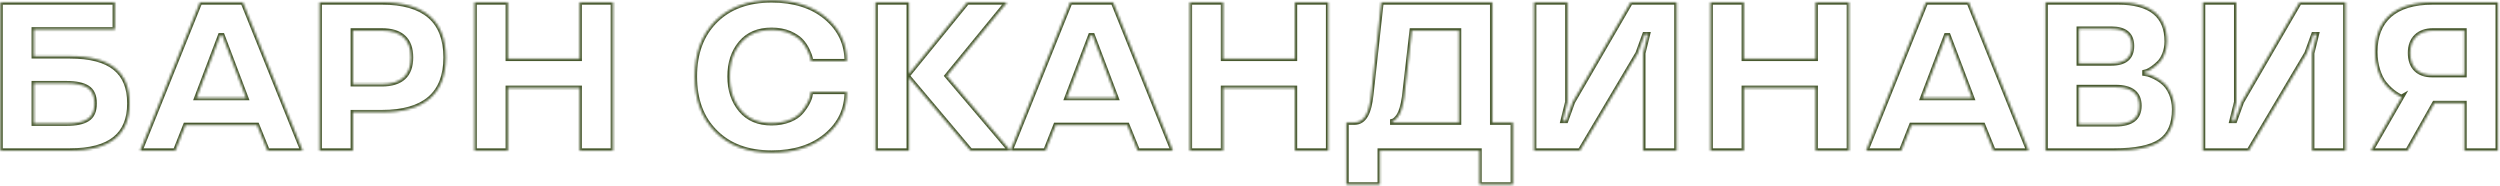 <?xml version="1.0" encoding="UTF-8"?> <svg xmlns="http://www.w3.org/2000/svg" width="1062" height="79" viewBox="0 0 1062 79" fill="none"> <mask id="path-1-inside-1_1390_676" fill="white"> <path d="M0.207 0.982H48.81V12.54H14.401V23.878H29.65C47.053 23.878 55.007 30.602 55.007 43.917C55.007 57.32 46.745 64 29.65 64H0.207V0.982ZM37.209 50.597C39.187 49.322 40.153 47.125 40.153 43.917C40.153 40.753 39.187 38.556 37.209 37.281C35.231 36.007 32.287 35.392 28.376 35.392H14.401V52.486H28.376C32.287 52.486 35.231 51.871 37.209 50.597ZM84.934 0.982H103.171L128.571 64H113.63L109.191 53.102H78.781L74.475 64H59.533L84.934 0.982ZM83.483 41.588H104.533L94.47 15.045H93.547L83.483 41.588ZM162.189 47.696H149.929V64H135.734V0.982H162.189C180.295 0.982 189.348 8.805 189.348 24.405C189.348 39.918 180.295 47.696 162.189 47.696ZM174.538 24.405C174.538 16.803 170.407 12.979 162.189 12.979H149.929V35.743H162.189C170.407 35.743 174.538 31.964 174.538 24.405ZM260.407 64H246.213V37.369H215.759V64H201.564V0.982H215.759V24.933H246.213V0.982H260.407V64ZM303.957 56.134C298.068 50.333 295.124 42.467 295.124 32.491C295.124 22.516 298.068 14.649 303.957 8.805C309.802 3.004 317.756 0.104 327.775 0.104C337.399 0.104 345.134 2.564 350.979 7.486C356.823 12.408 359.724 18.605 359.724 26.031H344.519C344.475 25.68 344.387 25.196 344.255 24.581C344.123 23.966 343.728 22.911 343.024 21.373C342.277 19.835 341.398 18.517 340.3 17.33C339.201 16.144 337.575 15.089 335.422 14.122C333.225 13.199 330.676 12.716 327.775 12.716C322.106 12.716 317.756 14.562 314.636 18.297C311.516 22.032 309.978 26.734 309.978 32.491C309.978 38.248 311.56 42.994 314.68 46.73C317.8 50.465 322.15 52.31 327.775 52.31C333.532 52.31 338.103 50.245 340.344 47.608C342.585 44.972 344.035 42.115 344.255 40.313L344.519 38.995H359.724C359.724 46.422 356.823 52.618 350.979 57.496C345.134 62.418 337.399 64.879 327.775 64.879C317.756 64.879 309.802 61.978 303.957 56.134ZM410.876 0.982H427.795L402.219 32.227L429.201 64H412.282L386.091 32.931V64H371.896V0.982H386.091V31.436L410.876 0.982ZM454.602 0.982H472.839L498.239 64H483.298L478.859 53.102H448.449L444.143 64H429.201L454.602 0.982ZM453.151 41.588H474.201L464.138 15.045H463.215L453.151 41.588ZM564.245 64H550.051V37.369H519.597V64H505.402V0.982H519.597V24.933H550.051V0.982H564.245V64ZM586.174 78.414H571.936V52.047H575.275C579.626 52.047 581.647 47.916 582.482 40.138L586.789 0.982H633.942V52.047H642.688V78.414H628.449V64H586.174V78.414ZM591.491 51.476V52.047H619.748V12.979H599.753L596.501 41.236C596.018 44.796 595.095 47.74 594.216 49.059C593.337 50.377 592.414 51.168 591.843 51.388L591.491 51.476ZM698.63 14.605L695.729 22.604L671.164 64H651.652V0.982H665.847V43.302L663.869 51.3H665.231L668.132 43.302L692.697 0.982H712.209V64H698.015V22.604L699.992 14.605H698.63ZM785.466 64H771.271V37.369H740.817V64H726.623V0.982H740.817V24.933H771.271V0.982H785.466V64ZM818.117 0.982H836.354L861.755 64H846.813L842.375 53.102H811.965L807.658 64H792.717L818.117 0.982ZM816.667 41.588H837.717L827.653 15.045H826.73L816.667 41.588ZM923.63 46.378C923.63 52.794 921.652 57.32 917.653 60.001C913.654 62.682 907.15 64 898.054 64H868.918V0.982H899.592C913.522 0.982 920.466 6.52 920.466 17.638C920.466 21.505 918.972 24.933 917.126 26.734C915.28 28.536 913.303 29.855 912.028 30.338L911.018 30.602V31.261C911.369 31.305 911.853 31.393 912.424 31.524C912.995 31.656 914.006 32.052 915.456 32.755C916.906 33.502 918.181 34.337 919.279 35.348C921.521 37.325 923.63 41.456 923.63 46.378ZM908.776 44.928C908.776 39.654 905.437 37.018 898.713 37.018H883.112V52.75H898.713C905.437 52.75 908.776 50.157 908.776 44.928ZM905.612 19.527C905.612 14.649 902.712 12.232 896.911 12.232H883.112V26.91H896.911C902.712 26.91 905.612 24.449 905.612 19.527ZM982.78 14.605L979.88 22.604L955.314 64H935.803V0.982H949.997V43.302L948.02 51.3H949.382L952.282 43.302L976.848 0.982H996.359V64H982.165V22.604L984.143 14.605H982.78ZM1061.09 64H1046.85V43.829H1034.15L1022.73 64H1007.17L1020.31 41.148C1020 41.324 1016.13 39.523 1012.88 35.392C1010.77 32.755 1008.97 27.701 1008.97 22.076C1008.97 8.541 1017.23 0.982 1033.45 0.982H1061.09V64ZM1023.83 22.428C1023.83 28.536 1027.25 31.876 1033.19 31.876H1046.85V12.979H1033.45C1027.6 12.979 1023.83 16.451 1023.83 22.428Z"></path> </mask> <path d="M0.207 0.982V-0.018H-0.793V0.982H0.207ZM48.81 0.982H49.81V-0.018H48.81V0.982ZM48.81 12.54V13.54H49.81V12.54H48.81ZM14.401 12.54V11.54H13.401V12.54H14.401ZM14.401 23.878H13.401V24.878H14.401V23.878ZM0.207 64H-0.793V65H0.207V64ZM14.401 35.392V34.392H13.401V35.392H14.401ZM14.401 52.486H13.401V53.486H14.401V52.486ZM84.934 0.982V-0.018H84.258L84.006 0.609L84.934 0.982ZM103.171 0.982L104.098 0.609L103.846 -0.018H103.171V0.982ZM128.571 64V65H130.053L129.499 63.626L128.571 64ZM113.63 64L112.704 64.377L112.957 65H113.63V64ZM109.191 53.102L110.118 52.724L109.864 52.102H109.191V53.102ZM78.781 53.102V52.102H78.101L77.851 52.734L78.781 53.102ZM74.475 64V65H75.155L75.405 64.368L74.475 64ZM59.533 64L58.606 63.626L58.052 65H59.533V64ZM83.483 41.588L82.548 41.233L82.035 42.588H83.483V41.588ZM104.533 41.588V42.588H105.982L105.468 41.233L104.533 41.588ZM94.47 15.045L95.405 14.69L95.16 14.045H94.47V15.045ZM93.547 15.045V14.045H92.857L92.612 14.69L93.547 15.045ZM149.929 47.696V46.696H148.929V47.696H149.929ZM149.929 64V65H150.929V64H149.929ZM135.734 64H134.734V65H135.734V64ZM135.734 0.982V-0.018H134.734V0.982H135.734ZM149.929 12.979V11.979H148.929V12.979H149.929ZM149.929 35.743H148.929V36.743H149.929V35.743ZM260.407 64V65H261.407V64H260.407ZM246.213 64H245.213V65H246.213V64ZM246.213 37.369H247.213V36.369H246.213V37.369ZM215.759 37.369V36.369H214.759V37.369H215.759ZM215.759 64V65H216.759V64H215.759ZM201.564 64H200.564V65H201.564V64ZM201.564 0.982V-0.018H200.564V0.982H201.564ZM215.759 0.982H216.759V-0.018H215.759V0.982ZM215.759 24.933H214.759V25.933H215.759V24.933ZM246.213 24.933V25.933H247.213V24.933H246.213ZM246.213 0.982V-0.018H245.213V0.982H246.213ZM260.407 0.982H261.407V-0.018H260.407V0.982ZM303.957 56.134L304.664 55.427L304.659 55.421L303.957 56.134ZM303.957 8.805L303.253 8.095L303.253 8.095L303.957 8.805ZM359.724 26.031V27.031H360.724V26.031H359.724ZM344.519 26.031L343.526 26.155L343.636 27.031H344.519V26.031ZM343.024 21.373L343.934 20.957L343.929 20.947L343.924 20.936L343.024 21.373ZM335.422 14.122L335.831 13.21L335.82 13.205L335.809 13.2L335.422 14.122ZM344.255 40.313L343.274 40.117L343.267 40.155L343.262 40.192L344.255 40.313ZM344.519 38.995V37.995H343.699L343.538 38.799L344.519 38.995ZM359.724 38.995H360.724V37.995H359.724V38.995ZM350.979 57.496L350.338 56.728L350.334 56.731L350.979 57.496ZM410.876 0.982V-0.018H410.401L410.1 0.351L410.876 0.982ZM427.795 0.982L428.569 1.616L429.906 -0.018H427.795V0.982ZM402.219 32.227L401.445 31.594L400.917 32.239L401.457 32.875L402.219 32.227ZM412.282 64L411.518 64.644L411.817 65H412.282V64ZM386.091 32.931L386.855 32.286L385.091 30.193V32.931H386.091ZM386.091 64V65H387.091V64H386.091ZM371.896 64H370.896V65H371.896V64ZM371.896 0.982V-0.018H370.896V0.982H371.896ZM386.091 0.982H387.091V-0.018H386.091V0.982ZM386.091 31.436H385.091V34.249L386.866 32.068L386.091 31.436ZM454.602 0.982V-0.018H453.926L453.674 0.609L454.602 0.982ZM472.839 0.982L473.766 0.609L473.514 -0.018H472.839V0.982ZM498.239 64V65H499.721L499.167 63.626L498.239 64ZM483.298 64L482.372 64.377L482.625 65H483.298V64ZM478.859 53.102L479.786 52.724L479.532 52.102H478.859V53.102ZM448.449 53.102V52.102H447.769L447.519 52.734L448.449 53.102ZM444.143 64V65H444.823L445.073 64.368L444.143 64ZM453.151 41.588L452.216 41.233L451.703 42.588H453.151V41.588ZM474.201 41.588V42.588H475.65L475.136 41.233L474.201 41.588ZM464.138 15.045L465.073 14.69L464.828 14.045H464.138V15.045ZM463.215 15.045V14.045H462.525L462.28 14.69L463.215 15.045ZM564.245 64V65H565.245V64H564.245ZM550.051 64H549.051V65H550.051V64ZM550.051 37.369H551.051V36.369H550.051V37.369ZM519.597 37.369V36.369H518.597V37.369H519.597ZM519.597 64V65H520.597V64H519.597ZM505.402 64H504.402V65H505.402V64ZM505.402 0.982V-0.018H504.402V0.982H505.402ZM519.597 0.982H520.597V-0.018H519.597V0.982ZM519.597 24.933H518.597V25.933H519.597V24.933ZM550.051 24.933V25.933H551.051V24.933H550.051ZM550.051 0.982V-0.018H549.051V0.982H550.051ZM564.245 0.982H565.245V-0.018H564.245V0.982ZM586.174 78.414V79.414H587.174V78.414H586.174ZM571.936 78.414H570.936V79.414H571.936V78.414ZM571.936 52.047V51.047H570.936V52.047H571.936ZM582.482 40.138L581.488 40.028L581.488 40.031L582.482 40.138ZM586.789 0.982V-0.018H585.893L585.795 0.873L586.789 0.982ZM633.942 0.982H634.942V-0.018H633.942V0.982ZM633.942 52.047H632.942V53.047H633.942V52.047ZM642.688 52.047H643.688V51.047H642.688V52.047ZM642.688 78.414V79.414H643.688V78.414H642.688ZM628.449 78.414H627.449V79.414H628.449V78.414ZM628.449 64H629.449V63H628.449V64ZM586.174 64V63H585.174V64H586.174ZM591.491 51.476L591.249 50.505L590.491 50.695V51.476H591.491ZM591.491 52.047H590.491V53.047H591.491V52.047ZM619.748 52.047V53.047H620.748V52.047H619.748ZM619.748 12.979H620.748V11.979H619.748V12.979ZM599.753 12.979V11.979H598.861L598.759 12.865L599.753 12.979ZM596.501 41.236L597.492 41.371L597.493 41.361L597.494 41.351L596.501 41.236ZM591.843 51.388L592.085 52.358L592.145 52.343L592.202 52.321L591.843 51.388ZM698.63 14.605V13.605H697.929L697.69 14.265L698.63 14.605ZM695.729 22.604L696.589 23.114L696.638 23.033L696.67 22.944L695.729 22.604ZM671.164 64V65H671.733L672.024 64.51L671.164 64ZM651.652 64H650.652V65H651.652V64ZM651.652 0.982V-0.018H650.652V0.982H651.652ZM665.847 0.982H666.847V-0.018H665.847V0.982ZM665.847 43.302L666.817 43.542L666.847 43.424V43.302H665.847ZM663.869 51.3L662.898 51.06L662.592 52.3H663.869V51.3ZM665.231 51.3V52.3H665.933L666.172 51.641L665.231 51.3ZM668.132 43.302L667.267 42.8L667.222 42.877L667.192 42.961L668.132 43.302ZM692.697 0.982V-0.018H692.121L691.832 0.48L692.697 0.982ZM712.209 0.982H713.209V-0.018H712.209V0.982ZM712.209 64V65H713.209V64H712.209ZM698.015 64H697.015V65H698.015V64ZM698.015 22.604L697.044 22.363L697.015 22.482V22.604H698.015ZM699.992 14.605L700.963 14.845L701.27 13.605H699.992V14.605ZM785.466 64V65H786.466V64H785.466ZM771.271 64H770.271V65H771.271V64ZM771.271 37.369H772.271V36.369H771.271V37.369ZM740.817 37.369V36.369H739.817V37.369H740.817ZM740.817 64V65H741.817V64H740.817ZM726.623 64H725.623V65H726.623V64ZM726.623 0.982V-0.018H725.623V0.982H726.623ZM740.817 0.982H741.817V-0.018H740.817V0.982ZM740.817 24.933H739.817V25.933H740.817V24.933ZM771.271 24.933V25.933H772.271V24.933H771.271ZM771.271 0.982V-0.018H770.271V0.982H771.271ZM785.466 0.982H786.466V-0.018H785.466V0.982ZM818.117 0.982V-0.018H817.442L817.19 0.609L818.117 0.982ZM836.354 0.982L837.282 0.609L837.03 -0.018H836.354V0.982ZM861.755 64V65H863.236L862.682 63.626L861.755 64ZM846.813 64L845.887 64.377L846.141 65H846.813V64ZM842.375 53.102L843.301 52.724L843.047 52.102H842.375V53.102ZM811.965 53.102V52.102H811.285L811.035 52.734L811.965 53.102ZM807.658 64V65H808.338L808.588 64.368L807.658 64ZM792.717 64L791.789 63.626L791.236 65H792.717V64ZM816.667 41.588L815.732 41.233L815.218 42.588H816.667V41.588ZM837.717 41.588V42.588H839.165L838.652 41.233L837.717 41.588ZM827.653 15.045L828.588 14.69L828.344 14.045H827.653V15.045ZM826.73 15.045V14.045H826.04L825.795 14.69L826.73 15.045ZM868.918 64H867.918V65H868.918V64ZM868.918 0.982V-0.018H867.918V0.982H868.918ZM912.028 30.338L912.281 31.305L912.333 31.292L912.383 31.273L912.028 30.338ZM911.018 30.602L910.765 29.634L910.018 29.829V30.602H911.018ZM911.018 31.261H910.018V32.144L910.894 32.253L911.018 31.261ZM915.456 32.755L915.914 31.866L915.903 31.86L915.892 31.855L915.456 32.755ZM919.279 35.348L918.602 36.084L918.61 36.091L918.618 36.097L919.279 35.348ZM883.112 37.018V36.018H882.112V37.018H883.112ZM883.112 52.75H882.112V53.75H883.112V52.75ZM883.112 12.232V11.232H882.112V12.232H883.112ZM883.112 26.91H882.112V27.91H883.112V26.91ZM982.78 14.605V13.605H982.079L981.84 14.265L982.78 14.605ZM979.88 22.604L980.74 23.114L980.788 23.033L980.82 22.944L979.88 22.604ZM955.314 64V65H955.884L956.174 64.51L955.314 64ZM935.803 64H934.803V65H935.803V64ZM935.803 0.982V-0.018H934.803V0.982H935.803ZM949.997 0.982H950.997V-0.018H949.997V0.982ZM949.997 43.302L950.968 43.542L950.997 43.424V43.302H949.997ZM948.02 51.3L947.049 51.06L946.742 52.3H948.02V51.3ZM949.382 51.3V52.3H950.083L950.322 51.641L949.382 51.3ZM952.282 43.302L951.417 42.8L951.373 42.877L951.342 42.961L952.282 43.302ZM976.848 0.982V-0.018H976.272L975.983 0.48L976.848 0.982ZM996.359 0.982H997.359V-0.018H996.359V0.982ZM996.359 64V65H997.359V64H996.359ZM982.165 64H981.165V65H982.165V64ZM982.165 22.604L981.194 22.363L981.165 22.482V22.604H982.165ZM984.143 14.605L985.113 14.845L985.42 13.605H984.143V14.605ZM1061.09 64V65H1062.09V64H1061.09ZM1046.85 64H1045.85V65H1046.85V64ZM1046.85 43.829H1047.85V42.829H1046.85V43.829ZM1034.15 43.829V42.829H1033.57L1033.28 43.336L1034.15 43.829ZM1022.73 64V65H1023.31L1023.6 64.493L1022.73 64ZM1007.17 64L1006.3 63.502L1005.44 65H1007.17V64ZM1020.31 41.148L1021.18 41.647L1023.01 38.451L1019.81 40.28L1020.31 41.148ZM1012.88 35.392L1013.67 34.773L1013.66 34.767L1012.88 35.392ZM1061.09 0.982H1062.09V-0.018H1061.09V0.982ZM1046.85 31.876V32.876H1047.85V31.876H1046.85ZM1046.85 12.979H1047.85V11.979H1046.85V12.979ZM0.207 1.982H48.81V-0.018H0.207V1.982ZM47.81 0.982V12.54H49.81V0.982H47.81ZM48.81 11.54H14.401V13.54H48.81V11.54ZM13.401 12.54V23.878H15.401V12.54H13.401ZM14.401 24.878H29.65V22.878H14.401V24.878ZM29.65 24.878C38.252 24.878 44.321 26.545 48.228 29.684C52.09 32.787 54.007 37.467 54.007 43.917H56.007C56.007 37.052 53.947 31.712 49.481 28.125C45.06 24.573 38.451 22.878 29.65 22.878V24.878ZM54.007 43.917C54.007 50.402 52.019 55.095 48.116 58.202C44.169 61.345 38.096 63 29.65 63V65C38.3 65 44.905 63.315 49.362 59.767C53.864 56.183 56.007 50.836 56.007 43.917H54.007ZM29.65 63H0.207V65H29.65V63ZM1.207 64V0.982H-0.793V64H1.207ZM37.751 51.437C40.113 49.915 41.153 47.327 41.153 43.917H39.153C39.153 46.923 38.26 48.73 36.667 49.756L37.751 51.437ZM41.153 43.917C41.153 40.547 40.111 37.962 37.751 36.441L36.667 38.122C38.262 39.15 39.153 40.959 39.153 43.917H41.153ZM37.751 36.441C35.534 35.012 32.359 34.392 28.376 34.392V36.392C32.215 36.392 34.929 37.002 36.667 38.122L37.751 36.441ZM28.376 34.392H14.401V36.392H28.376V34.392ZM13.401 35.392V52.486H15.401V35.392H13.401ZM14.401 53.486H28.376V51.486H14.401V53.486ZM28.376 53.486C32.359 53.486 35.534 52.866 37.751 51.437L36.667 49.756C34.929 50.876 32.215 51.486 28.376 51.486V53.486ZM84.934 1.982H103.171V-0.018H84.934V1.982ZM102.243 1.356L127.644 64.374L129.499 63.626L104.098 0.609L102.243 1.356ZM128.571 63H113.63V65H128.571V63ZM114.556 63.623L110.118 52.724L108.265 53.479L112.704 64.377L114.556 63.623ZM109.191 52.102H78.781V54.102H109.191V52.102ZM77.851 52.734L73.545 63.633L75.405 64.368L79.711 53.469L77.851 52.734ZM74.475 63H59.533V65H74.475V63ZM60.461 64.374L85.861 1.356L84.006 0.609L58.606 63.626L60.461 64.374ZM83.483 42.588H104.533V40.588H83.483V42.588ZM105.468 41.233L95.405 14.69L93.535 15.399L103.598 41.942L105.468 41.233ZM94.47 14.045H93.547V16.045H94.47V14.045ZM92.612 14.69L82.548 41.233L84.418 41.942L94.482 15.399L92.612 14.69ZM162.189 46.696H149.929V48.696H162.189V46.696ZM148.929 47.696V64H150.929V47.696H148.929ZM149.929 63H135.734V65H149.929V63ZM136.734 64V0.982H134.734V64H136.734ZM135.734 1.982H162.189V-0.018H135.734V1.982ZM162.189 1.982C171.121 1.982 177.633 3.915 181.905 7.601C186.148 11.262 188.348 16.801 188.348 24.405H190.348C190.348 16.409 188.021 10.236 183.211 6.087C178.43 1.961 171.363 -0.018 162.189 -0.018V1.982ZM188.348 24.405C188.348 31.964 186.149 37.469 181.907 41.109C177.635 44.774 171.122 46.696 162.189 46.696V48.696C171.362 48.696 178.428 46.729 183.209 42.627C188.02 38.5 190.348 32.36 190.348 24.405H188.348ZM175.538 24.405C175.538 20.428 174.454 17.263 172.125 15.107C169.81 12.966 166.435 11.979 162.189 11.979V13.979C166.161 13.979 168.961 14.905 170.766 16.575C172.557 18.233 173.538 20.78 173.538 24.405H175.538ZM162.189 11.979H149.929V13.979H162.189V11.979ZM148.929 12.979V35.743H150.929V12.979H148.929ZM149.929 36.743H162.189V34.743H149.929V36.743ZM162.189 36.743C166.433 36.743 169.806 35.769 172.121 33.646C174.453 31.507 175.538 28.363 175.538 24.405H173.538C173.538 28.006 172.558 30.531 170.769 32.172C168.965 33.828 166.164 34.743 162.189 34.743V36.743ZM260.407 63H246.213V65H260.407V63ZM247.213 64V37.369H245.213V64H247.213ZM246.213 36.369H215.759V38.369H246.213V36.369ZM214.759 37.369V64H216.759V37.369H214.759ZM215.759 63H201.564V65H215.759V63ZM202.564 64V0.982H200.564V64H202.564ZM201.564 1.982H215.759V-0.018H201.564V1.982ZM214.759 0.982V24.933H216.759V0.982H214.759ZM215.759 25.933H246.213V23.933H215.759V25.933ZM247.213 24.933V0.982H245.213V24.933H247.213ZM246.213 1.982H260.407V-0.018H246.213V1.982ZM259.407 0.982V64H261.407V0.982H259.407ZM304.659 55.421C298.999 49.846 296.124 42.258 296.124 32.491H294.124C294.124 42.676 297.138 50.82 303.255 56.846L304.659 55.421ZM296.124 32.491C296.124 22.726 298.999 15.135 304.661 9.514L303.253 8.095C297.138 14.164 294.124 22.305 294.124 32.491H296.124ZM304.661 9.514C310.279 3.939 317.958 1.104 327.775 1.104V-0.896C317.554 -0.896 309.324 2.069 303.253 8.095L304.661 9.514ZM327.775 1.104C337.227 1.104 344.713 3.517 350.334 8.251L351.623 6.721C345.555 1.612 337.572 -0.896 327.775 -0.896V1.104ZM350.334 8.251C355.959 12.987 358.724 18.906 358.724 26.031H360.724C360.724 18.303 357.688 11.829 351.623 6.721L350.334 8.251ZM359.724 25.031H344.519V27.031H359.724V25.031ZM345.511 25.907C345.462 25.513 345.367 24.997 345.233 24.372L343.277 24.791C343.407 25.396 343.488 25.846 343.526 26.155L345.511 25.907ZM345.233 24.372C345.076 23.639 344.637 22.496 343.934 20.957L342.115 21.789C342.818 23.326 343.17 24.293 343.277 24.791L345.233 24.372ZM343.924 20.936C343.139 19.319 342.206 17.917 341.034 16.651L339.566 18.009C340.591 19.116 341.416 20.351 342.125 21.81L343.924 20.936ZM341.034 16.651C339.808 15.327 338.049 14.205 335.831 13.21L335.012 15.034C337.102 15.972 338.594 16.96 339.566 18.009L341.034 16.651ZM335.809 13.2C333.47 12.218 330.787 11.716 327.775 11.716V13.716C330.565 13.716 332.979 14.181 335.035 15.044L335.809 13.2ZM327.775 11.716C321.865 11.716 317.211 13.654 313.868 17.656L315.403 18.938C318.301 15.469 322.348 13.716 327.775 13.716V11.716ZM313.868 17.656C310.571 21.603 308.978 26.546 308.978 32.491H310.978C310.978 26.923 312.46 22.461 315.403 18.938L313.868 17.656ZM308.978 32.491C308.978 38.441 310.617 43.426 313.912 47.371L315.447 46.088C312.502 42.562 310.978 38.055 310.978 32.491H308.978ZM313.912 47.371C317.254 51.371 321.907 53.31 327.775 53.31V51.31C322.393 51.31 318.346 49.558 315.447 46.088L313.912 47.371ZM327.775 53.31C333.737 53.31 338.624 51.176 341.106 48.256L339.582 46.961C337.582 49.314 333.328 51.31 327.775 51.31V53.31ZM341.106 48.256C342.271 46.885 343.235 45.452 343.942 44.115C344.64 42.793 345.117 41.505 345.248 40.434L343.262 40.192C343.173 40.923 342.815 41.965 342.173 43.181C341.539 44.382 340.658 45.695 339.582 46.961L341.106 48.256ZM345.235 40.51L345.499 39.191L343.538 38.799L343.274 40.117L345.235 40.51ZM344.519 39.995H359.724V37.995H344.519V39.995ZM358.724 38.995C358.724 46.121 355.958 52.038 350.338 56.728L351.619 58.264C357.688 53.199 360.724 46.723 360.724 38.995H358.724ZM350.334 56.731C344.713 61.465 337.227 63.879 327.775 63.879V65.879C337.572 65.879 345.555 63.371 351.623 58.261L350.334 56.731ZM327.775 63.879C317.958 63.879 310.281 61.044 304.664 55.427L303.25 56.841C309.322 62.913 317.553 65.879 327.775 65.879V63.879ZM410.876 1.982H427.795V-0.018H410.876V1.982ZM427.021 0.349L401.445 31.594L402.993 32.861L428.569 1.616L427.021 0.349ZM401.457 32.875L428.439 64.647L429.963 63.353L402.981 31.58L401.457 32.875ZM429.201 63H412.282V65H429.201V63ZM413.047 63.355L386.855 32.286L385.326 33.575L411.518 64.644L413.047 63.355ZM385.091 32.931V64H387.091V32.931H385.091ZM386.091 63H371.896V65H386.091V63ZM372.896 64V0.982H370.896V64H372.896ZM371.896 1.982H386.091V-0.018H371.896V1.982ZM385.091 0.982V31.436H387.091V0.982H385.091ZM386.866 32.068L411.652 1.614L410.1 0.351L385.315 30.805L386.866 32.068ZM454.602 1.982H472.839V-0.018H454.602V1.982ZM471.911 1.356L497.312 64.374L499.167 63.626L473.766 0.609L471.911 1.356ZM498.239 63H483.298V65H498.239V63ZM484.224 63.623L479.786 52.724L477.933 53.479L482.372 64.377L484.224 63.623ZM478.859 52.102H448.449V54.102H478.859V52.102ZM447.519 52.734L443.213 63.633L445.073 64.368L449.379 53.469L447.519 52.734ZM444.143 63H429.201V65H444.143V63ZM430.129 64.374L455.529 1.356L453.674 0.609L428.274 63.626L430.129 64.374ZM453.151 42.588H474.201V40.588H453.151V42.588ZM475.136 41.233L465.073 14.69L463.203 15.399L473.266 41.942L475.136 41.233ZM464.138 14.045H463.215V16.045H464.138V14.045ZM462.28 14.69L452.216 41.233L454.086 41.942L464.15 15.399L462.28 14.69ZM564.245 63H550.051V65H564.245V63ZM551.051 64V37.369H549.051V64H551.051ZM550.051 36.369H519.597V38.369H550.051V36.369ZM518.597 37.369V64H520.597V37.369H518.597ZM519.597 63H505.402V65H519.597V63ZM506.402 64V0.982H504.402V64H506.402ZM505.402 1.982H519.597V-0.018H505.402V1.982ZM518.597 0.982V24.933H520.597V0.982H518.597ZM519.597 25.933H550.051V23.933H519.597V25.933ZM551.051 24.933V0.982H549.051V24.933H551.051ZM550.051 1.982H564.245V-0.018H550.051V1.982ZM563.245 0.982V64H565.245V0.982H563.245ZM586.174 77.414H571.936V79.414H586.174V77.414ZM572.936 78.414V52.047H570.936V78.414H572.936ZM571.936 53.047H575.275V51.047H571.936V53.047ZM575.275 53.047C576.529 53.047 577.659 52.747 578.649 52.128C579.633 51.513 580.425 50.618 581.064 49.508C582.325 47.316 583.056 44.167 583.477 40.244L581.488 40.031C581.074 43.886 580.377 46.692 579.33 48.511C578.816 49.405 578.234 50.029 577.59 50.432C576.951 50.831 576.197 51.047 575.275 51.047V53.047ZM583.476 40.247L587.783 1.092L585.795 0.873L581.488 40.028L583.476 40.247ZM586.789 1.982H633.942V-0.018H586.789V1.982ZM632.942 0.982V52.047H634.942V0.982H632.942ZM633.942 53.047H642.688V51.047H633.942V53.047ZM641.688 52.047V78.414H643.688V52.047H641.688ZM642.688 77.414H628.449V79.414H642.688V77.414ZM629.449 78.414V64H627.449V78.414H629.449ZM628.449 63H586.174V65H628.449V63ZM585.174 64V78.414H587.174V64H585.174ZM590.491 51.476V52.047H592.491V51.476H590.491ZM591.491 53.047H619.748V51.047H591.491V53.047ZM620.748 52.047V12.979H618.748V52.047H620.748ZM619.748 11.979H599.753V13.979H619.748V11.979ZM598.759 12.865L595.508 41.122L597.494 41.351L600.746 13.094L598.759 12.865ZM595.51 41.102C595.275 42.836 594.933 44.411 594.548 45.702C594.158 47.012 593.742 47.967 593.384 48.504L595.048 49.613C595.569 48.832 596.053 47.656 596.465 46.273C596.882 44.873 597.244 43.196 597.492 41.371L595.51 41.102ZM593.384 48.504C592.981 49.107 592.578 49.576 592.226 49.909C591.86 50.256 591.597 50.411 591.484 50.454L592.202 52.321C592.66 52.145 593.144 51.794 593.601 51.361C594.073 50.914 594.571 50.328 595.048 49.613L593.384 48.504ZM591.6 50.418L591.249 50.505L591.734 52.446L592.085 52.358L591.6 50.418ZM697.69 14.265L694.789 22.263L696.67 22.944L699.57 14.946L697.69 14.265ZM694.87 22.093L670.304 63.49L672.024 64.51L696.589 23.114L694.87 22.093ZM671.164 63H651.652V65H671.164V63ZM652.652 64V0.982H650.652V64H652.652ZM651.652 1.982H665.847V-0.018H651.652V1.982ZM664.847 0.982V43.302H666.847V0.982H664.847ZM664.876 43.062L662.898 51.06L664.84 51.54L666.817 43.542L664.876 43.062ZM663.869 52.3H665.231V50.3H663.869V52.3ZM666.172 51.641L669.072 43.643L667.192 42.961L664.291 50.959L666.172 51.641ZM668.997 43.804L693.562 1.484L691.832 0.48L667.267 42.8L668.997 43.804ZM692.697 1.982H712.209V-0.018H692.697V1.982ZM711.209 0.982V64H713.209V0.982H711.209ZM712.209 63H698.015V65H712.209V63ZM699.015 64V22.604H697.015V64H699.015ZM698.985 22.843L700.963 14.845L699.021 14.365L697.044 22.363L698.985 22.843ZM699.992 13.605H698.63V15.605H699.992V13.605ZM785.466 63H771.271V65H785.466V63ZM772.271 64V37.369H770.271V64H772.271ZM771.271 36.369H740.817V38.369H771.271V36.369ZM739.817 37.369V64H741.817V37.369H739.817ZM740.817 63H726.623V65H740.817V63ZM727.623 64V0.982H725.623V64H727.623ZM726.623 1.982H740.817V-0.018H726.623V1.982ZM739.817 0.982V24.933H741.817V0.982H739.817ZM740.817 25.933H771.271V23.933H740.817V25.933ZM772.271 24.933V0.982H770.271V24.933H772.271ZM771.271 1.982H785.466V-0.018H771.271V1.982ZM784.466 0.982V64H786.466V0.982H784.466ZM818.117 1.982H836.354V-0.018H818.117V1.982ZM835.427 1.356L860.827 64.374L862.682 63.626L837.282 0.609L835.427 1.356ZM861.755 63H846.813V65H861.755V63ZM847.74 63.623L843.301 52.724L841.449 53.479L845.887 64.377L847.74 63.623ZM842.375 52.102H811.965V54.102H842.375V52.102ZM811.035 52.734L806.728 63.633L808.588 64.368L812.895 53.469L811.035 52.734ZM807.658 63H792.717V65H807.658V63ZM793.644 64.374L819.045 1.356L817.19 0.609L791.789 63.626L793.644 64.374ZM816.667 42.588H837.717V40.588H816.667V42.588ZM838.652 41.233L828.588 14.69L826.718 15.399L836.782 41.942L838.652 41.233ZM827.653 14.045H826.73V16.045H827.653V14.045ZM825.795 14.69L815.732 41.233L817.602 41.942L827.666 15.399L825.795 14.69ZM922.63 46.378C922.63 52.585 920.729 56.736 917.097 59.17L918.21 60.832C922.576 57.905 924.63 53.003 924.63 46.378H922.63ZM917.097 59.17C913.354 61.679 907.104 63 898.054 63V65C907.197 65 913.954 63.684 918.21 60.832L917.097 59.17ZM898.054 63H868.918V65H898.054V63ZM869.918 64V0.982H867.918V64H869.918ZM868.918 1.982H899.592V-0.018H868.918V1.982ZM899.592 1.982C906.452 1.982 911.405 3.35 914.629 5.922C917.81 8.46 919.466 12.299 919.466 17.638H921.466C921.466 11.858 919.65 7.369 915.876 4.359C912.146 1.383 906.663 -0.018 899.592 -0.018V1.982ZM919.466 17.638C919.466 21.281 918.05 24.435 916.427 26.019L917.825 27.45C919.893 25.43 921.466 21.729 921.466 17.638H919.466ZM916.427 26.019C914.638 27.766 912.774 28.986 911.674 29.403L912.383 31.273C913.832 30.723 915.923 29.306 917.825 27.45L916.427 26.019ZM911.776 29.37L910.765 29.634L911.27 31.569L912.281 31.305L911.776 29.37ZM910.018 30.602V31.261H912.018V30.602H910.018ZM910.894 32.253C911.201 32.291 911.649 32.372 912.199 32.499L912.649 30.55C912.056 30.413 911.537 30.318 911.142 30.268L910.894 32.253ZM912.199 32.499C912.652 32.603 913.575 32.954 915.02 33.655L915.892 31.855C914.437 31.149 913.339 30.709 912.649 30.55L912.199 32.499ZM914.998 33.644C916.391 34.362 917.586 35.148 918.602 36.084L919.956 34.612C918.775 33.525 917.421 32.642 915.914 31.866L914.998 33.644ZM918.618 36.097C920.621 37.865 922.63 41.711 922.63 46.378H924.63C924.63 41.201 922.42 36.785 919.941 34.598L918.618 36.097ZM909.776 44.928C909.776 42.066 908.858 39.762 906.884 38.209C904.957 36.692 902.178 36.018 898.713 36.018V38.018C901.971 38.018 904.224 38.661 905.648 39.781C907.025 40.865 907.776 42.517 907.776 44.928H909.776ZM898.713 36.018H883.112V38.018H898.713V36.018ZM882.112 37.018V52.75H884.112V37.018H882.112ZM883.112 53.75H898.713V51.75H883.112V53.75ZM898.713 53.75C902.175 53.75 904.952 53.087 906.88 51.59C908.856 50.054 909.776 47.771 909.776 44.928H907.776C907.776 47.314 907.027 48.942 905.652 50.01C904.229 51.116 901.974 51.75 898.713 51.75V53.75ZM906.612 19.527C906.612 16.884 905.818 14.74 904.079 13.284C902.374 11.857 899.926 11.232 896.911 11.232V13.232C899.697 13.232 901.6 13.817 902.795 14.818C903.956 15.79 904.612 17.293 904.612 19.527H906.612ZM896.911 11.232H883.112V13.232H896.911V11.232ZM882.112 12.232V26.91H884.112V12.232H882.112ZM883.112 27.91H896.911V25.91H883.112V27.91ZM896.911 27.91C899.929 27.91 902.379 27.273 904.084 25.827C905.82 24.354 906.612 22.189 906.612 19.527H904.612C904.612 21.787 903.954 23.314 902.79 24.302C901.594 25.316 899.694 25.91 896.911 25.91V27.91ZM981.84 14.265L978.94 22.263L980.82 22.944L983.72 14.946L981.84 14.265ZM979.02 22.093L954.454 63.49L956.174 64.51L980.74 23.114L979.02 22.093ZM955.314 63H935.803V65H955.314V63ZM936.803 64V0.982H934.803V64H936.803ZM935.803 1.982H949.997V-0.018H935.803V1.982ZM948.997 0.982V43.302H950.997V0.982H948.997ZM949.026 43.062L947.049 51.06L948.99 51.54L950.968 43.542L949.026 43.062ZM948.02 52.3H949.382V50.3H948.02V52.3ZM950.322 51.641L953.222 43.643L951.342 42.961L948.442 50.959L950.322 51.641ZM953.147 43.804L977.713 1.484L975.983 0.48L951.417 42.8L953.147 43.804ZM976.848 1.982H996.359V-0.018H976.848V1.982ZM995.359 0.982V64H997.359V0.982H995.359ZM996.359 63H982.165V65H996.359V63ZM983.165 64V22.604H981.165V64H983.165ZM983.136 22.843L985.113 14.845L983.172 14.365L981.194 22.363L983.136 22.843ZM984.143 13.605H982.78V15.605H984.143V13.605ZM1061.09 63H1046.85V65H1061.09V63ZM1047.85 64V43.829H1045.85V64H1047.85ZM1046.85 42.829H1034.15V44.829H1046.85V42.829ZM1033.28 43.336L1021.86 63.507L1023.6 64.493L1035.02 44.322L1033.28 43.336ZM1022.73 63H1007.17V65H1022.73V63ZM1008.04 64.499L1021.18 41.647L1019.44 40.65L1006.3 63.502L1008.04 64.499ZM1019.81 40.28C1019.97 40.19 1020.11 40.17 1020.17 40.164C1020.24 40.157 1020.29 40.161 1020.31 40.163C1020.35 40.167 1020.35 40.171 1020.31 40.16C1020.23 40.138 1020.1 40.087 1019.89 39.995C1019.49 39.812 1018.93 39.502 1018.26 39.054C1016.92 38.159 1015.22 36.745 1013.67 34.773L1012.1 36.01C1013.8 38.169 1015.66 39.721 1017.14 40.716C1017.89 41.213 1018.55 41.579 1019.06 41.813C1019.31 41.929 1019.55 42.023 1019.76 42.082C1019.86 42.111 1019.98 42.141 1020.11 42.153C1020.18 42.16 1020.49 42.195 1020.81 42.017L1019.81 40.28ZM1013.66 34.767C1011.73 32.345 1009.97 27.527 1009.97 22.076H1007.97C1007.97 27.875 1009.82 33.165 1012.1 36.016L1013.66 34.767ZM1009.97 22.076C1009.97 15.518 1011.97 10.551 1015.79 7.206C1019.63 3.841 1025.48 1.982 1033.45 1.982V-0.018C1025.2 -0.018 1018.81 1.903 1014.47 5.701C1010.11 9.519 1007.97 15.099 1007.97 22.076H1009.97ZM1033.45 1.982H1061.09V-0.018H1033.45V1.982ZM1060.09 0.982V64H1062.09V0.982H1060.09ZM1022.83 22.428C1022.83 25.666 1023.74 28.313 1025.57 30.15C1027.41 31.986 1030.04 32.876 1033.19 32.876V30.876C1030.4 30.876 1028.35 30.096 1026.99 28.735C1025.63 27.375 1024.83 25.298 1024.83 22.428H1022.83ZM1033.19 32.876H1046.85V30.876H1033.19V32.876ZM1047.85 31.876V12.979H1045.85V31.876H1047.85ZM1046.85 11.979H1033.45V13.979H1046.85V11.979ZM1033.45 11.979C1030.33 11.979 1027.65 12.909 1025.75 14.742C1023.84 16.581 1022.83 19.224 1022.83 22.428H1024.83C1024.83 19.655 1025.7 17.573 1027.14 16.182C1028.59 14.786 1030.72 13.979 1033.45 13.979V11.979Z" fill="#48592F" mask="url(#path-1-inside-1_1390_676)"></path> </svg> 